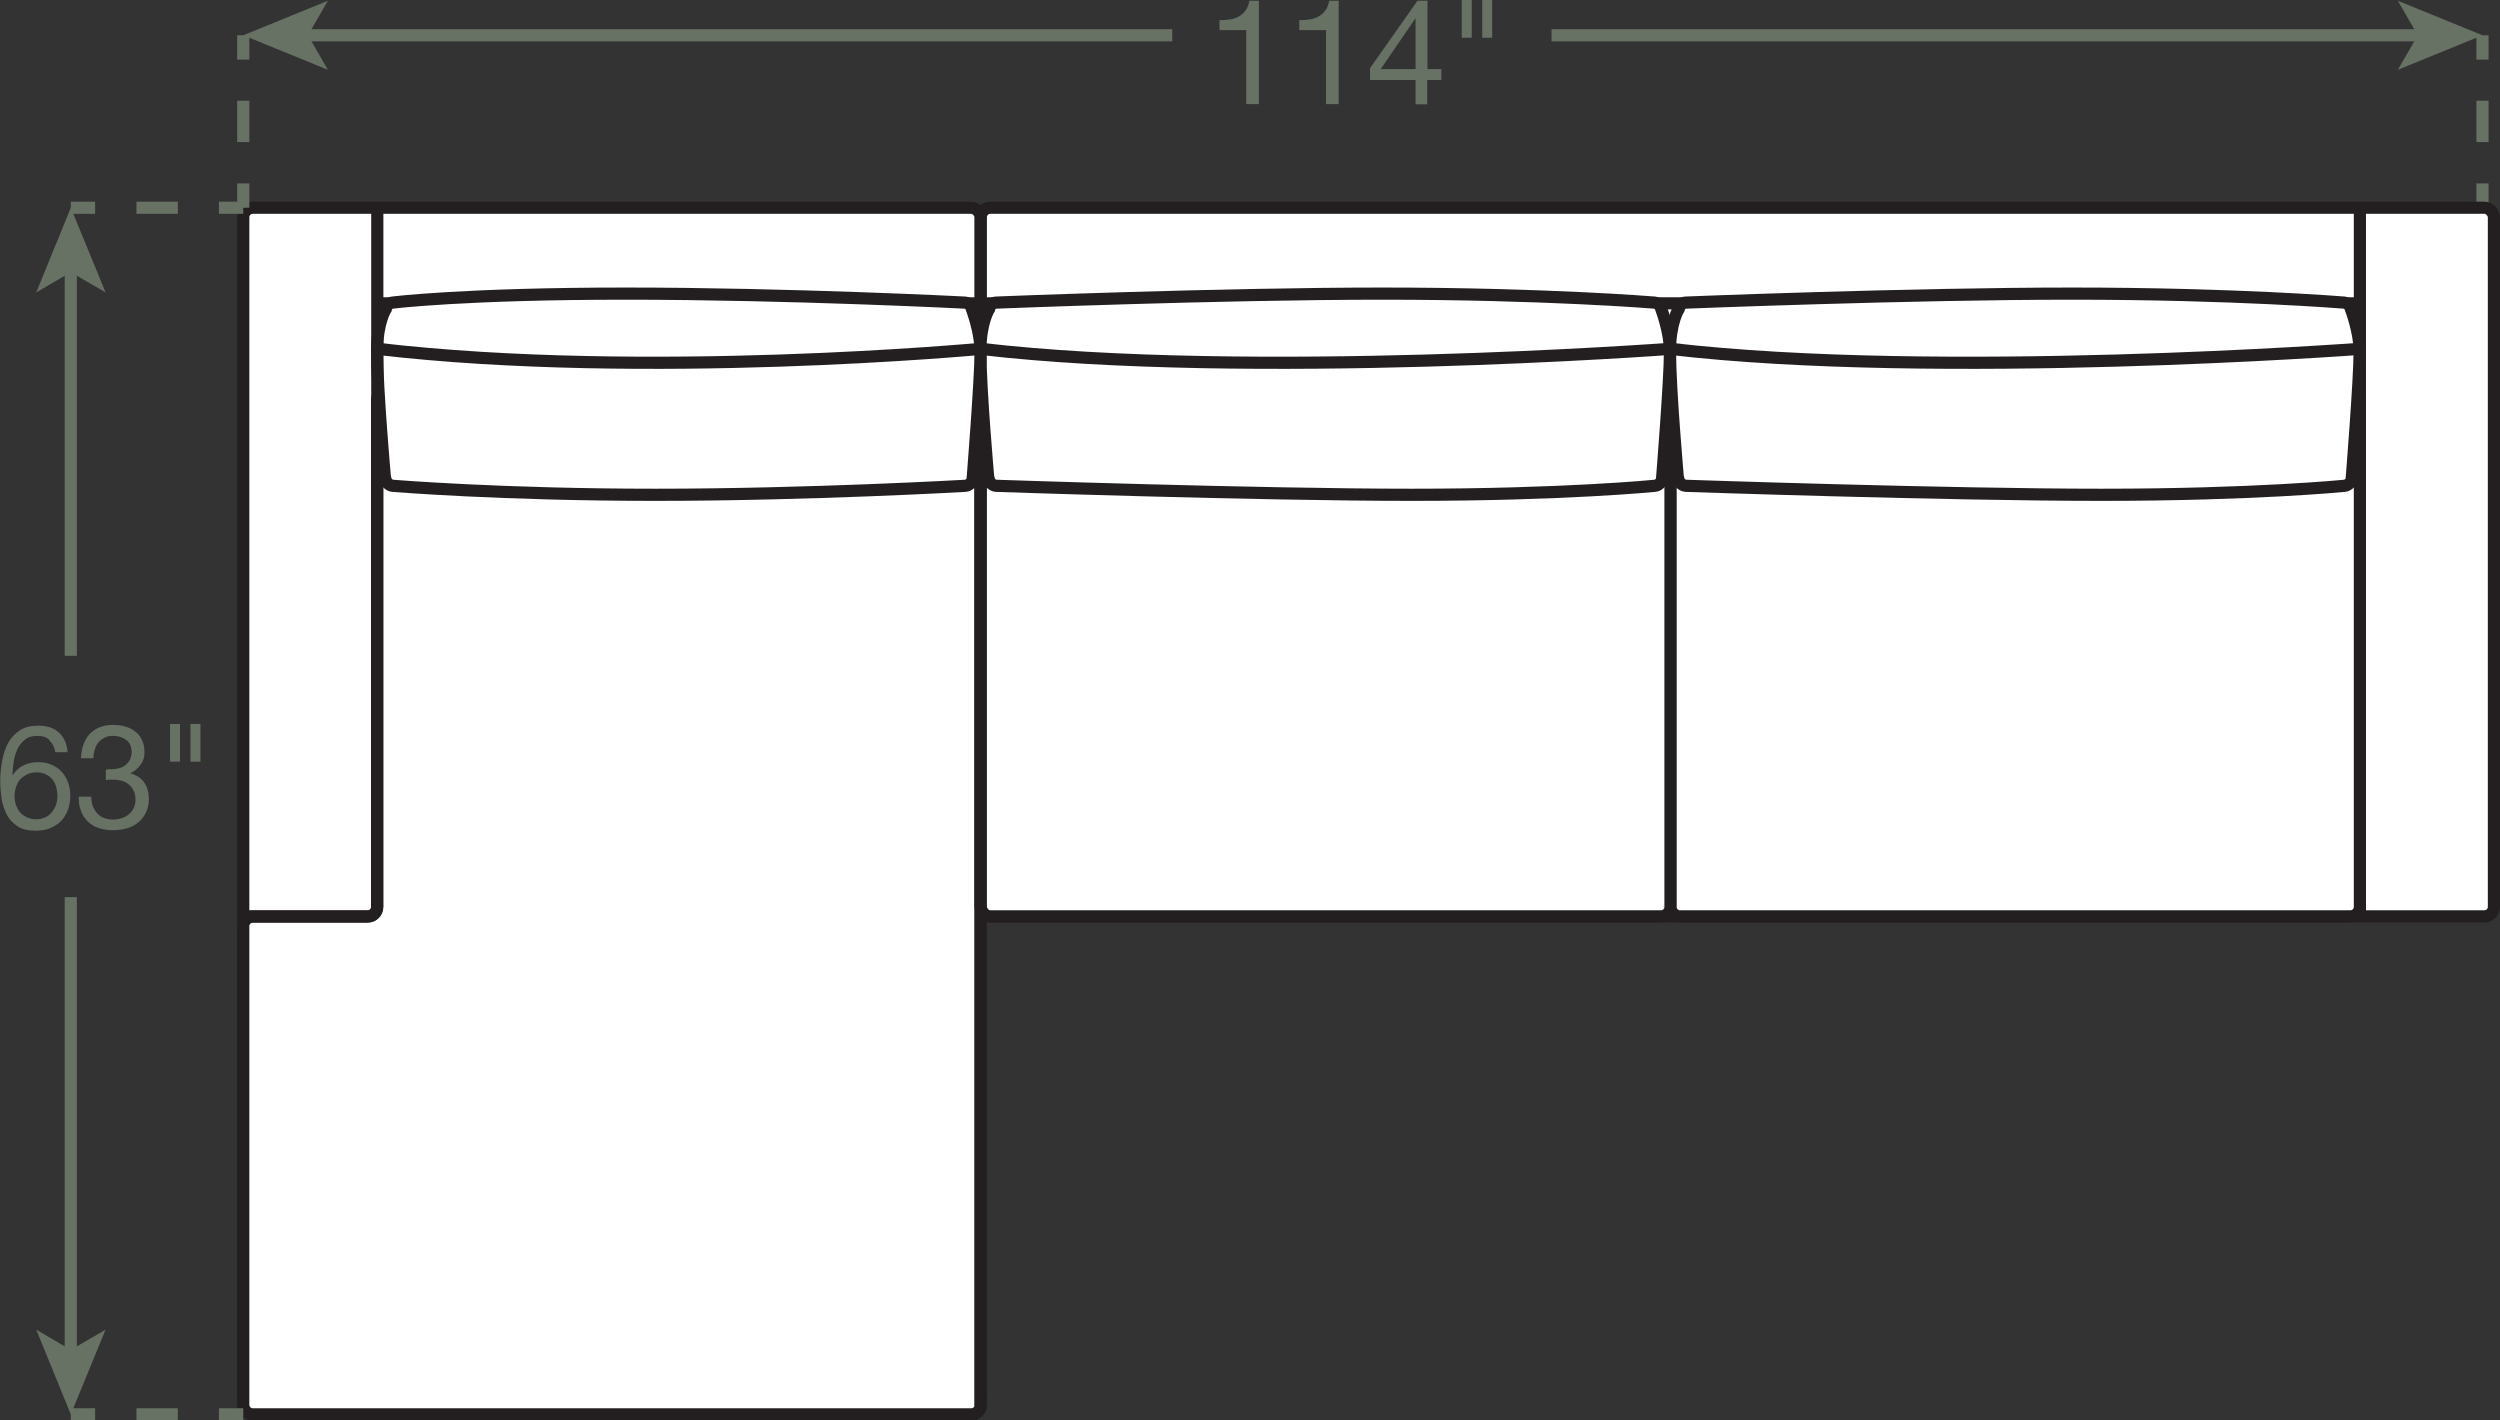 <?xml version="1.0" encoding="UTF-8"?><svg id="Layer_2" xmlns="http://www.w3.org/2000/svg" viewBox="0 0 102.77 58.39"><rect x="0" y="0" width="102.77" height="58.39" fill="#333333" stroke="none"/><defs><style>.cls-1{stroke:#d35724;stroke-dasharray:0 .56;}.cls-1,.cls-2,.cls-3,.cls-4,.cls-5,.cls-6{fill:none;}.cls-1,.cls-2,.cls-3,.cls-4,.cls-5,.cls-6,.cls-7{stroke-width:.5px;}.cls-2{stroke-dasharray:0 0 1.7 1.7;}.cls-2,.cls-4,.cls-5,.cls-6{stroke:#677164;}.cls-3,.cls-7{stroke:#231f20;}.cls-5{stroke-dasharray:0 0 1.7 1.7;}.cls-6{stroke-dasharray:0 0 1.7 1.7;}.cls-7,.cls-8{fill:#fff;}.cls-8,.cls-9{stroke-width:0px;}.cls-9{fill:#677164;}</style></defs><g id="Layer_1-2"><rect class="cls-8" x="10" y="8.54" width="30.31" height="49.61" rx=".39" ry=".39"/><rect class="cls-3" x="10" y="8.54" width="30.31" height="49.61" rx=".39" ry=".39"/><path class="cls-8" d="m40.32,57.75c0,.22-.18.39-.39.39H10.39c-.22,0-.39-.18-.39-.39v-19.68c0-.22.18-.39.39-.39h4.72c.22,0,.39-.18.39-.39v-20.86c0-.22.18-.39.39-.39h24.02c.22,0,.39.18.39.39v41.34Z"/><path class="cls-3" d="m40.32,57.75c0,.22-.18.39-.39.39H10.39c-.22,0-.39-.18-.39-.39v-19.68c0-.22.18-.39.39-.39h4.72c.22,0,.39-.18.39-.39v-20.86c0-.22.18-.39.39-.39h24.02c.22,0,.39.18.39.39v41.34Z"/><line class="cls-4" x1="102.05" y1="1.45" x2="102.05" y2="2.45"/><line class="cls-2" x1="102.05" y1="4.14" x2="102.05" y2="6.69"/><line class="cls-4" x1="102.05" y1="7.54" x2="102.05" y2="8.54"/><line class="cls-4" x1="10" y1="1.45" x2="10" y2="2.45"/><line class="cls-2" x1="10" y1="4.14" x2="10" y2="6.69"/><line class="cls-4" x1="10" y1="7.54" x2="10" y2="8.54"/><path class="cls-9" d="m51.23,4.28V1.24h-1.1v-.41c.14,0,.28-.01.42-.03.14-.02.26-.06.37-.12.11-.06.2-.14.28-.25.08-.1.13-.24.16-.4h.39v4.25h-.51Z"/><path class="cls-9" d="m54.51,4.28V1.24h-1.1v-.41c.14,0,.28-.01.42-.03.14-.02.26-.06.37-.12.11-.06.2-.14.28-.25.08-.1.13-.24.16-.4h.39v4.25h-.51Z"/><path class="cls-9" d="m59.25,2.84v.45h-.58v1h-.48v-1h-1.87v-.49L58.27.03h.41v2.81h.58Zm-1.06-2.08h-.01l-1.42,2.08h1.43V.76Z"/><path class="cls-9" d="m60.5,0v1.55h-.41V0h.41Zm.84,0v1.55h-.41V0h.41Z"/><line class="cls-4" x1="12.47" y1="1.45" x2="48.19" y2="1.45"/><polygon class="cls-9" points="10 1.45 13.48 2.87 12.66 1.45 13.48 .03 10 1.45"/><line class="cls-4" x1="99.58" y1="1.45" x2="63.78" y2="1.45"/><polygon class="cls-9" points="102.05 1.45 98.57 .03 99.39 1.45 98.57 2.87 102.05 1.45"/><line class="cls-4" x1="10" y1="58.14" x2="9" y2="58.14"/><line class="cls-6" x1="7.31" y1="58.14" x2="4.76" y2="58.14"/><line class="cls-4" x1="3.91" y1="58.14" x2="2.91" y2="58.14"/><line class="cls-4" x1="2.91" y1="11.01" x2="2.91" y2="26.96"/><polygon class="cls-9" points="2.91 8.54 1.49 12.02 2.91 11.19 4.34 12.02 2.91 8.54"/><line class="cls-4" x1="10" y1="8.54" x2="9" y2="8.54"/><line class="cls-5" x1="7.31" y1="8.54" x2="4.76" y2="8.54"/><line class="cls-4" x1="3.91" y1="8.54" x2="2.91" y2="8.54"/><line class="cls-4" x1="2.91" y1="55.67" x2="2.91" y2="36.88"/><polygon class="cls-9" points="2.91 58.14 4.34 54.66 2.91 55.49 1.49 54.66 2.91 58.14"/><path class="cls-9" d="m2.03,30.42c-.12-.12-.29-.17-.49-.17-.22,0-.39.05-.52.16-.13.11-.24.24-.31.4-.07.16-.13.34-.15.53-.03.19-.04.36-.05.53h.01c.12-.18.27-.33.45-.41.18-.09.38-.13.61-.13.2,0,.39.04.55.11s.3.17.41.29c.11.12.2.27.26.44.06.17.09.35.09.55,0,.16-.02.32-.07.49s-.13.32-.24.46c-.11.14-.26.25-.44.34-.18.09-.41.14-.67.14-.32,0-.57-.06-.76-.19-.19-.13-.34-.29-.44-.49-.1-.2-.17-.42-.21-.66-.03-.24-.05-.47-.05-.7,0-.29.03-.58.08-.85.05-.27.14-.52.25-.73.12-.21.28-.38.48-.51.2-.13.45-.19.76-.19.35,0,.63.09.84.28.21.19.33.46.36.81h-.51c-.02-.19-.1-.35-.22-.46Zm-.92,1.42c-.11.05-.2.12-.28.2-.08.09-.13.19-.17.31s-.06.24-.06.38.02.26.06.37.1.22.17.3c.07.08.17.15.28.2s.24.08.38.08.26-.03.37-.08.2-.12.27-.21c.07-.09.13-.19.17-.3s.06-.23.06-.36c0-.13-.02-.26-.05-.38-.03-.12-.09-.22-.16-.31-.07-.09-.16-.16-.27-.21-.11-.05-.23-.08-.38-.08s-.27.03-.38.08Z"/><path class="cls-9" d="m4.42,31.62h.17c.11,0,.21-.02.31-.04.1-.03.18-.07.26-.13.07-.06.13-.13.18-.22.04-.09.07-.19.07-.3,0-.23-.07-.4-.22-.51s-.32-.17-.54-.17c-.14,0-.25.02-.36.08-.1.05-.19.12-.25.2-.07.08-.11.18-.15.29-.03.11-.05.23-.05.35h-.51c0-.2.04-.39.1-.56.06-.17.14-.31.25-.43.11-.12.24-.21.41-.28.16-.07.35-.1.56-.1.18,0,.35.02.51.07s.29.11.41.21c.12.09.21.21.27.35.07.14.1.31.1.51s-.06.36-.17.51c-.11.15-.25.26-.42.34h0c.26.07.45.19.58.38.13.19.19.41.19.67,0,.21-.04.4-.12.56s-.18.3-.32.41c-.13.11-.29.19-.46.24-.18.05-.37.08-.57.08-.22,0-.41-.03-.59-.09-.18-.06-.33-.15-.45-.27s-.22-.26-.28-.43c-.07-.17-.1-.37-.09-.59h.51c0,.28.09.5.24.68.15.17.37.26.67.26.12,0,.24-.02.35-.06.11-.04.21-.09.29-.16.08-.07.15-.16.2-.26.05-.1.07-.22.07-.34s-.02-.25-.07-.35c-.05-.1-.11-.19-.19-.26-.08-.07-.17-.12-.29-.16-.11-.03-.23-.05-.36-.05-.11,0-.21,0-.31.02v-.43s.04,0,.05,0Z"/><path class="cls-9" d="m7.4,29.76v1.55h-.41v-1.55h.41Zm.84,0v1.55h-.41v-1.55h.41Z"/><rect class="cls-8" x="40.32" y="8.54" width="62.2" height="29.13" rx=".39" ry=".39"/><rect class="cls-3" x="40.32" y="8.54" width="62.2" height="29.13" rx=".39" ry=".39"/><line class="cls-1" x1="40.32" y1="37.28" x2="40.32" y2="43.97"/><line class="cls-3" x1="97.01" y1="37.67" x2="97.01" y2="8.54"/><line class="cls-3" x1="97.01" y1="12.47" x2="40.32" y2="12.47"/><line class="cls-3" x1="97.01" y1="16.02" x2="40.32" y2="16.02"/><rect class="cls-8" x="68.66" y="16.02" width="28.35" height="21.65" rx=".39" ry=".39"/><rect class="cls-3" x="68.66" y="16.02" width="28.35" height="21.65" rx=".39" ry=".39"/><rect class="cls-8" x="40.32" y="16.02" width="28.35" height="21.65" rx=".39" ry=".39"/><rect class="cls-3" x="40.32" y="16.02" width="28.35" height="21.65" rx=".39" ry=".39"/><line class="cls-3" x1="40.32" y1="12.47" x2="15.51" y2="12.47"/><line class="cls-3" x1="40.32" y1="16.02" x2="15.51" y2="16.02"/><path class="cls-7" d="m69,19.72c.03.13.17.24.29.25,0,0,10.79.37,17.09.37,6.3,0,10-.37,10-.37.13-.01.26-.13.29-.25,0,0,.33-4.1.33-5.28,0-.79-.36-1.74-.36-1.74-.02-.13-.14-.24-.27-.26,0,0-4.49-.37-11.18-.37-6.69,0-15.91.37-15.91.37-.13.01-.25.13-.27.26,0,0-.36.55-.36,1.74,0,1.58.33,5.28.33,5.28Z"/><path class="cls-3" d="m97.01,14.34s-17.32,1.29-28.35,0"/><path class="cls-7" d="m40.65,19.72c.03.13.17.24.29.25,0,0,10.79.37,17.09.37,6.3,0,10-.37,10-.37.13-.01.26-.13.29-.25,0,0,.33-4.1.33-5.28,0-.79-.36-1.74-.36-1.74-.02-.13-.14-.24-.27-.26,0,0-4.49-.37-11.18-.37s-15.91.37-15.91.37c-.13.01-.25.13-.27.26,0,0-.36.55-.36,1.74,0,1.58.33,5.28.33,5.28Z"/><path class="cls-3" d="m68.66,14.34s-17.32,1.29-28.35,0"/><path class="cls-7" d="m15.85,19.72c.03.13.17.24.29.25,0,0,4.49.37,10.79.37,6.3,0,12.76-.37,12.76-.37.13-.01.26-.13.29-.25,0,0,.33-4.1.33-5.28,0-.79-.36-1.74-.36-1.74-.02-.13-.14-.24-.27-.26,0,0-7.25-.37-13.94-.37s-9.61.37-9.61.37c-.13.01-.25.13-.27.26,0,0-.36.55-.36,1.74,0,1.58.33,5.28.33,5.28Z"/><path class="cls-3" d="m40.32,14.34s-13.78,1.29-24.8,0"/><path class="cls-3" d="m10,37.67h5.12c.22,0,.39-.18.39-.39V8.54"/></g></svg>